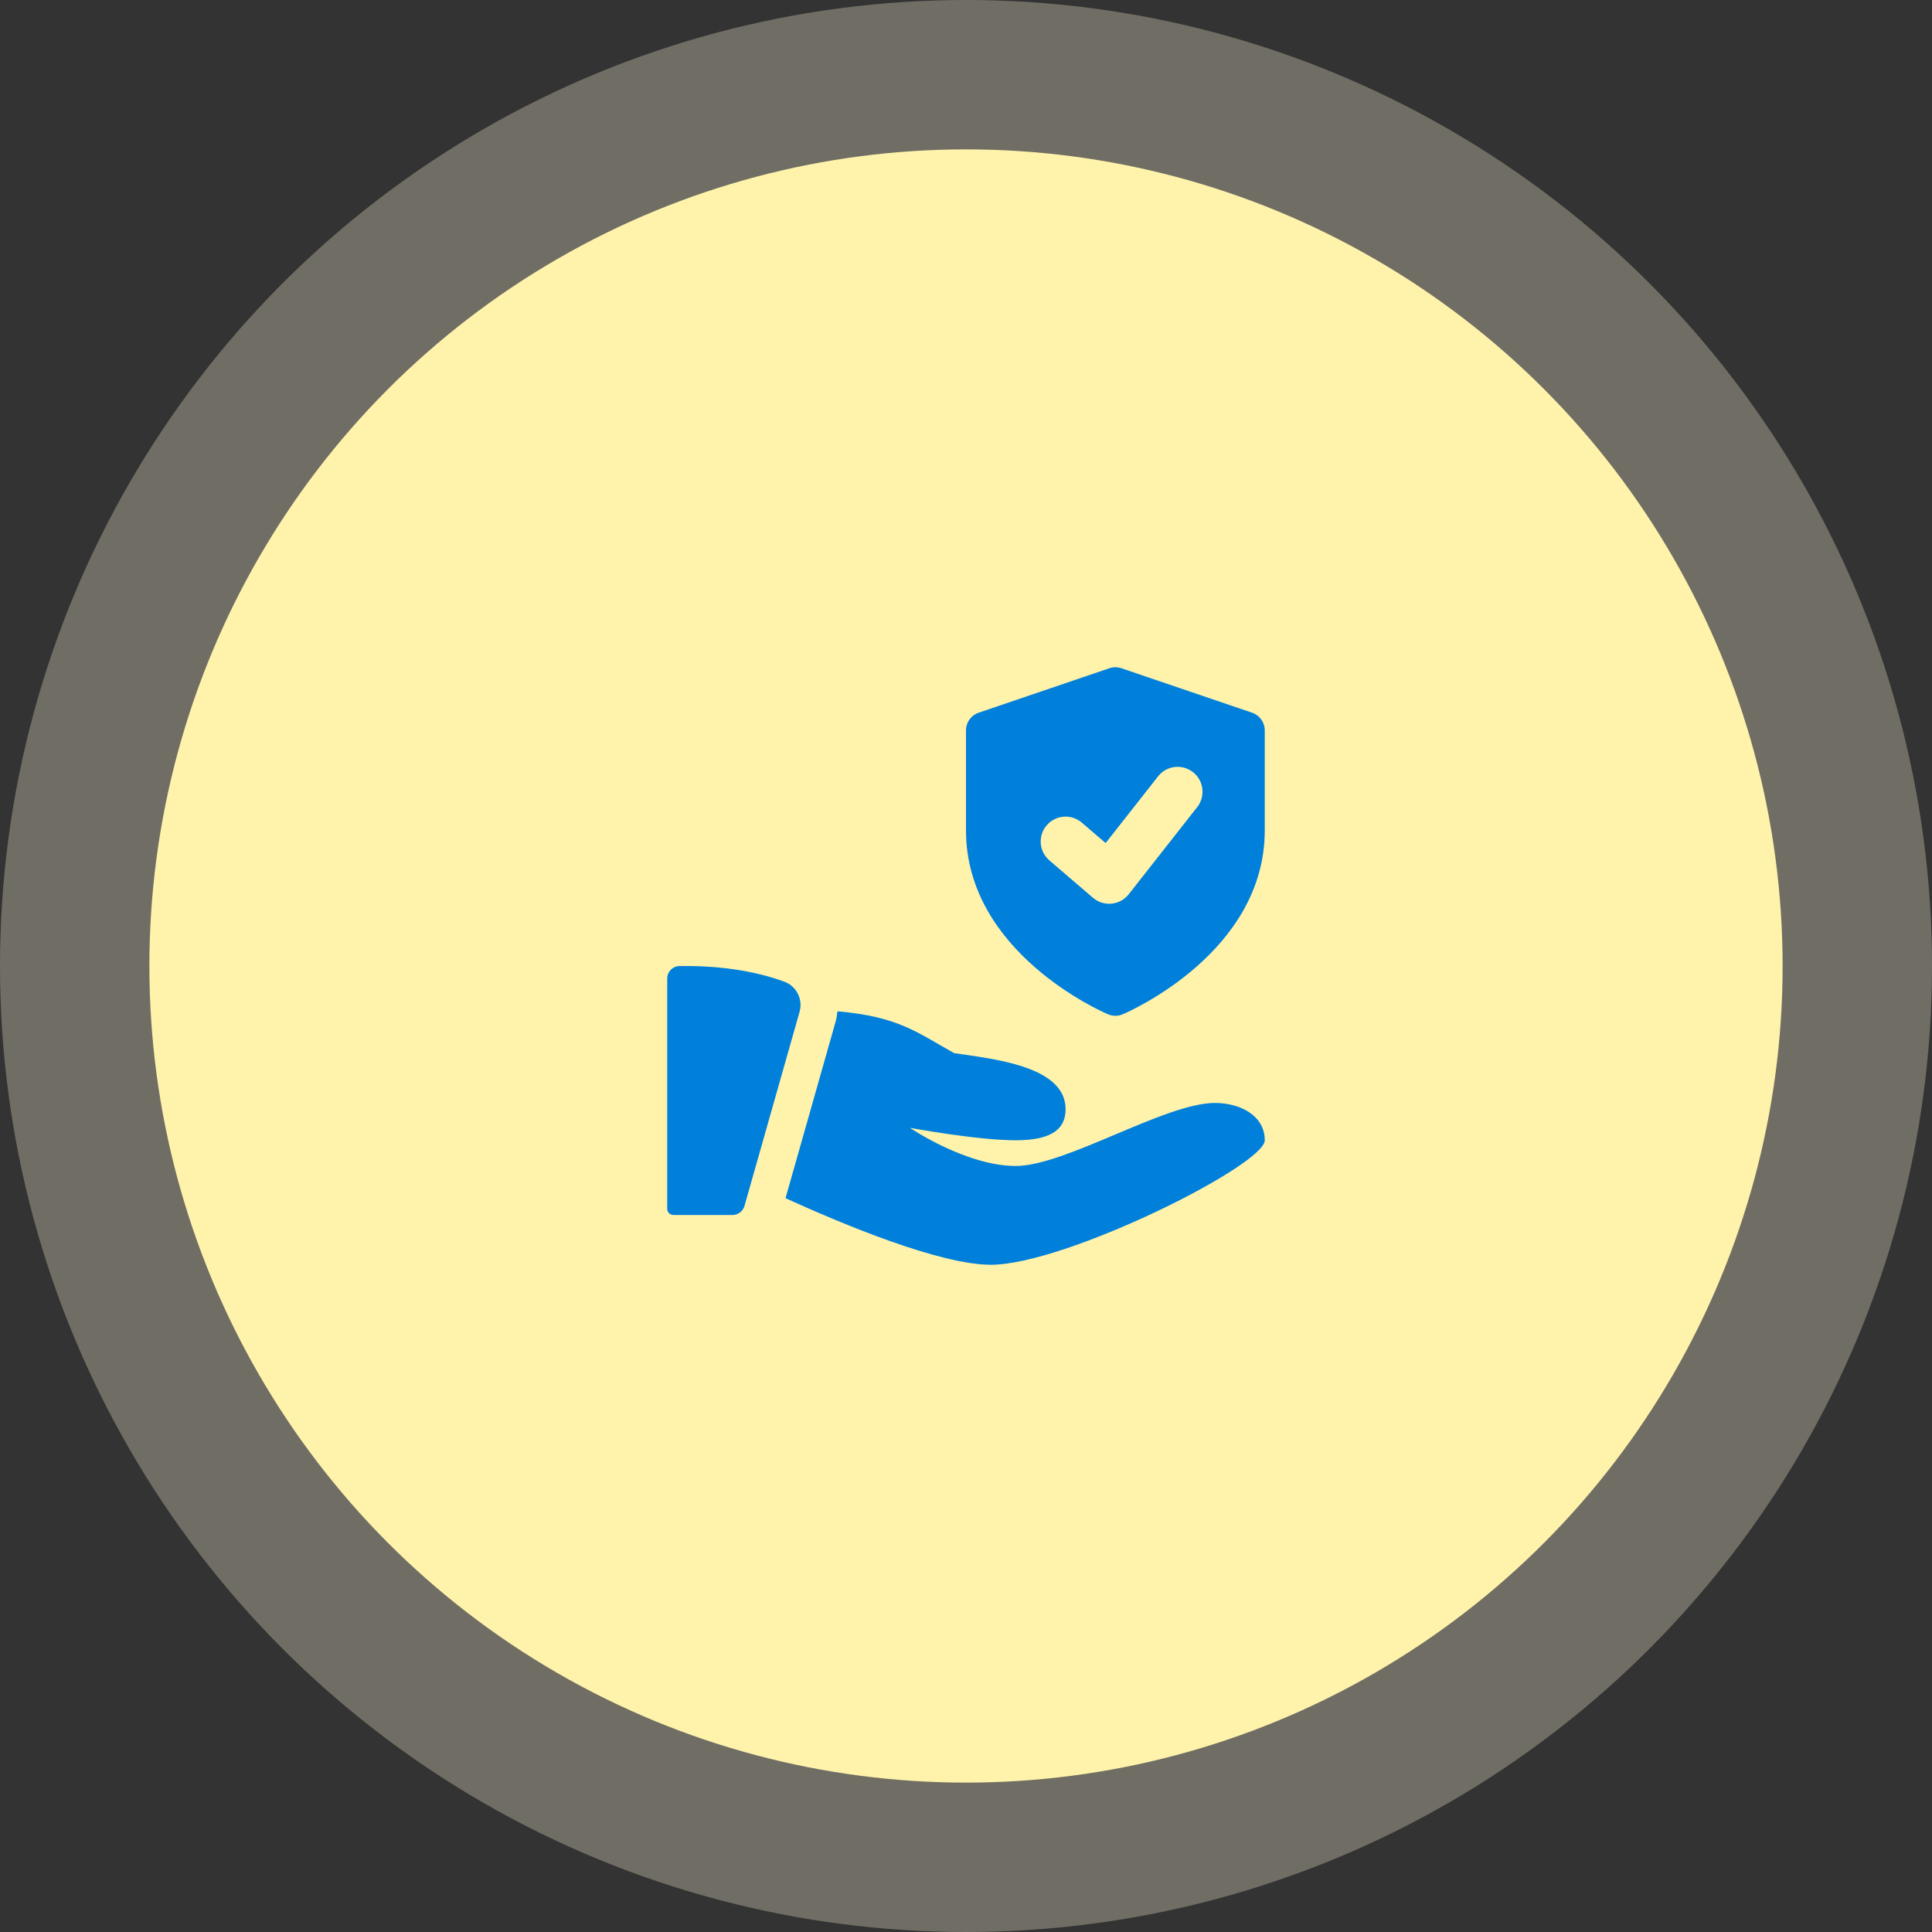 <?xml version="1.0" encoding="UTF-8"?> <svg xmlns="http://www.w3.org/2000/svg" width="194" height="194" viewBox="0 0 194 194" fill="none"><rect x="0" y="0" width="194" height="194" fill="#333333" stroke="none"/> <circle opacity="0.3" cx="97" cy="97" r="97" fill="#FFF9D7"></circle> <circle cx="97" cy="97" r="82" fill="#FFF3AC"></circle> <path d="M125.727 71.565L112.602 67.1C112.212 66.965 111.787 66.965 111.397 67.1L98.272 71.565C97.509 71.822 96.999 72.537 96.999 73.34V83.385C96.999 95.646 110.684 101.606 111.267 101.853C111.502 101.951 111.749 102.001 111.999 102.001C112.249 102.001 112.497 101.951 112.732 101.851C113.314 101.606 127 95.646 127 83.385V73.34C127 72.537 126.49 71.822 125.727 71.565ZM120.215 81.045L113.339 89.795C112.919 90.33 112.297 90.673 111.619 90.738C111.537 90.748 111.454 90.75 111.374 90.75C110.782 90.75 110.202 90.54 109.749 90.148L105.374 86.398C104.324 85.5 104.202 83.92 105.104 82.873C106.002 81.825 107.582 81.705 108.627 82.603L111.022 84.655L116.285 77.958C117.137 76.873 118.707 76.68 119.795 77.538C120.88 78.388 121.07 79.96 120.215 81.045Z" fill="#0080DA"></path> <path d="M68.228 97.006C67.546 97.018 66.998 97.573 66.998 98.256V121.376C66.998 121.721 67.278 122.001 67.623 122.001H73.553C74.114 122.001 74.603 121.631 74.756 121.094L80.289 101.598C80.646 100.338 79.971 99.013 78.739 98.566C76.474 97.741 72.999 96.926 68.228 97.006Z" fill="#0080DA"></path> <path d="M122 110.751C117 110.751 107 117.079 101.999 117.079C96.999 117.079 91.374 113.251 91.374 113.251C91.374 113.251 98.109 114.501 101.999 114.501C105.889 114.501 107 113.174 107 111.376C107 107.001 99.569 106.321 95.809 105.748C92.119 103.693 90.201 102.068 84.089 101.551C84.054 101.908 83.999 102.263 83.899 102.616L78.876 120.316C84.564 122.904 94.359 127.001 99.499 127.001C107 127.001 127 117.001 127 114.501C127 112.001 124.5 110.751 122 110.751Z" fill="#0080DA"></path> </svg> 